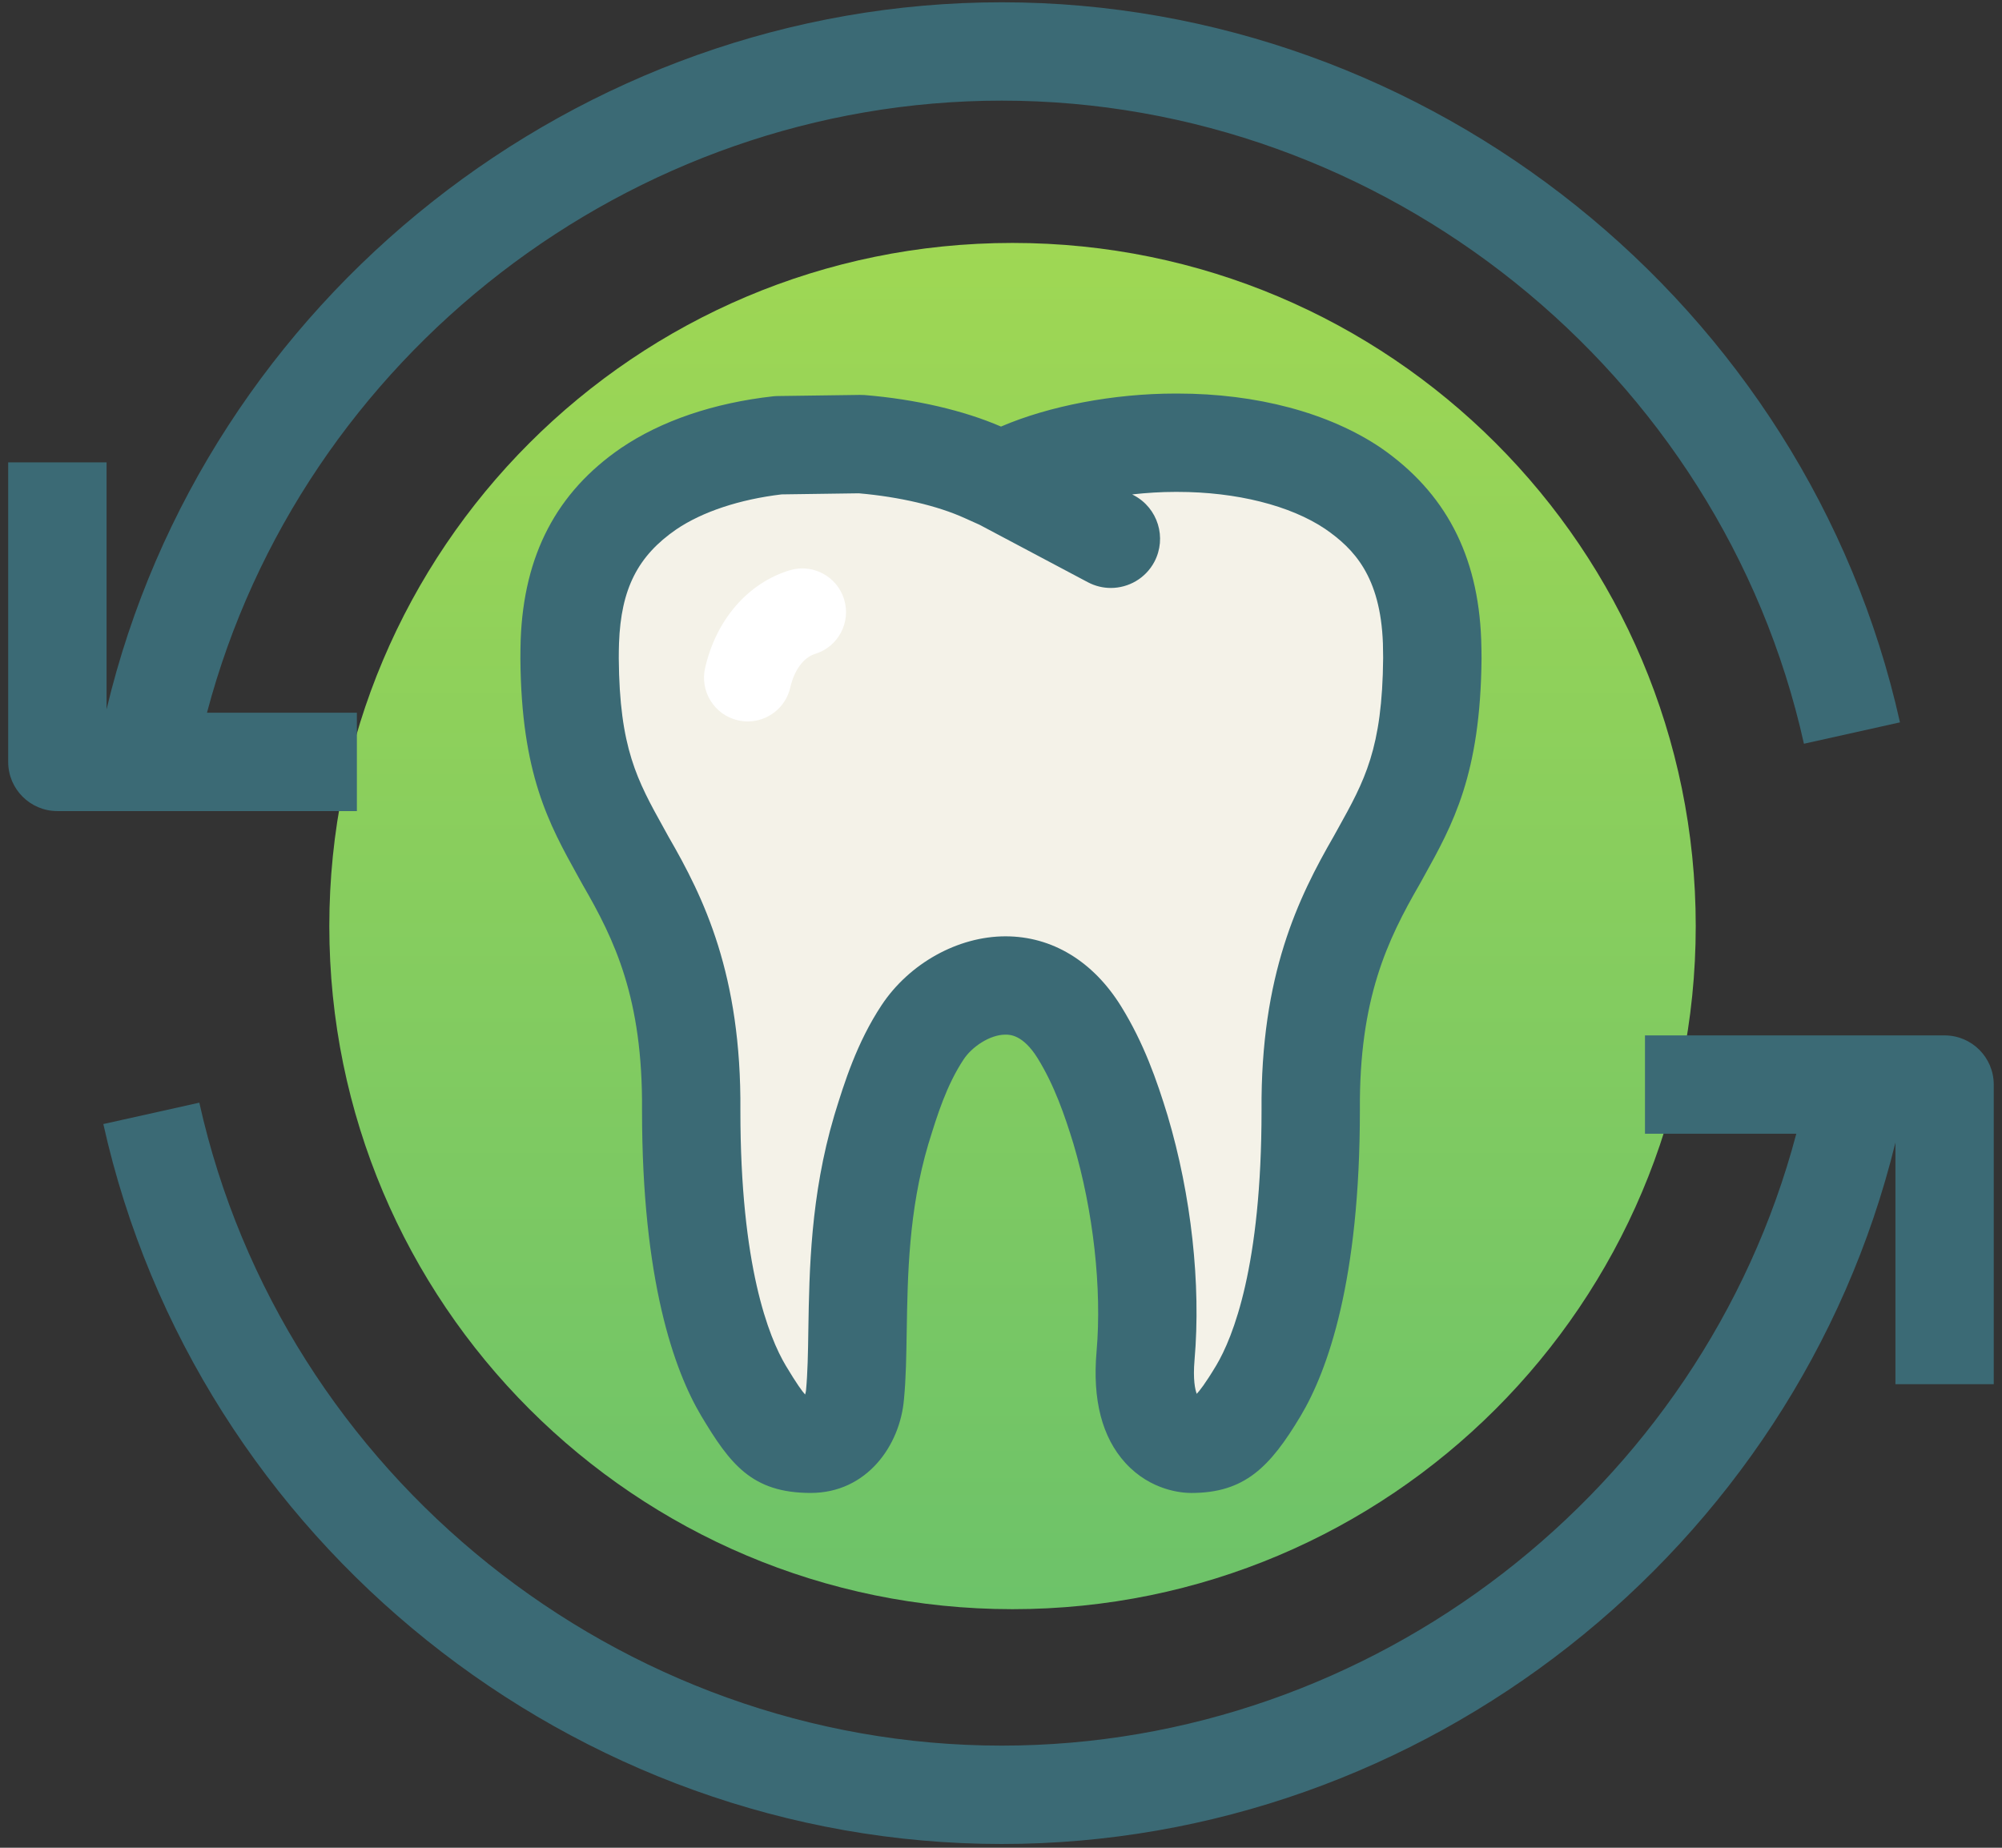 <?xml version="1.0" encoding="UTF-8"?> <svg xmlns="http://www.w3.org/2000/svg" width="91" height="84" viewBox="0 0 91 84" fill="none"><rect x="0" y="0" width="91" height="84" fill="#333333" stroke="none"/> <path d="M46.024 73.154C63.175 73.154 77.079 59.25 77.079 42.099C77.079 24.948 63.175 11.044 46.024 11.044C28.873 11.044 14.969 24.948 14.969 42.099C14.969 59.25 28.873 73.154 46.024 73.154Z" fill="url(#paint0_linear_718_79)"></path> <path d="M65.095 29.157C64.964 25.663 63.599 23.653 61.507 22.208C59.402 20.789 56.427 20.121 53.474 20.128C50.738 20.121 48.05 20.697 46.228 21.515L45.5 21.842L44.769 21.515C43.314 20.854 41.279 20.367 39.117 20.189L35.388 20.241C33.192 20.487 31.092 21.131 29.492 22.215C27.398 23.653 26.032 25.668 25.904 29.154C25.896 29.436 25.892 29.693 25.892 29.929C25.931 34.856 27.062 36.635 28.433 39.12C29.848 41.565 31.466 44.692 31.42 50.478C31.42 57.196 32.557 61.14 33.795 63.224C35.055 65.321 35.481 65.635 36.853 65.635C38.303 65.635 38.802 64.169 38.866 63.395C39.146 60.553 38.659 56.108 40.063 51.364C40.468 50.051 40.959 48.413 41.943 46.926C43.268 44.926 46.852 43.363 49.065 46.926C50.003 48.44 50.538 50.049 50.94 51.364C52.014 54.977 52.325 58.753 52.075 61.635C51.721 65.646 54.073 65.635 54.151 65.635C55.401 65.635 55.946 65.321 57.202 63.224C58.444 61.141 59.583 57.196 59.581 50.478C59.538 44.679 61.161 41.564 62.575 39.117C63.946 36.635 65.067 34.855 65.11 29.929C65.106 29.685 65.101 29.43 65.095 29.157Z" fill="#F4F2E8"></path> <path d="M51.157 66.509C52.313 67.773 53.737 67.871 54.145 67.871H54.147C56.579 67.871 57.729 66.693 59.12 64.37C60.35 62.307 61.815 58.221 61.813 50.464C61.776 45.394 63.067 42.732 64.528 40.199L64.716 39.86C66.042 37.471 67.296 35.215 67.343 29.929C67.343 29.685 67.337 29.431 67.327 29.075C67.186 25.232 65.698 22.385 62.757 20.352C60.402 18.766 57.124 17.891 53.525 17.891H53.421C50.632 17.891 47.689 18.45 45.5 19.392C43.803 18.657 41.61 18.148 39.299 17.959C39.228 17.954 39.149 17.952 39.086 17.953L35.357 18.004C35.283 18.005 35.21 18.009 35.137 18.017C32.44 18.319 30.054 19.129 28.224 20.371C25.299 22.381 23.81 25.227 23.667 29.086C23.658 29.392 23.654 29.672 23.654 29.946C23.695 35.19 24.945 37.442 26.267 39.829L26.495 40.239C27.934 42.726 29.224 45.38 29.183 50.478C29.183 58.219 30.646 62.302 31.878 64.374C33.183 66.549 34.169 67.87 36.851 67.87C39.4 67.87 40.913 65.713 41.089 63.613C41.181 62.681 41.196 61.631 41.214 60.519C41.257 57.954 41.301 55.044 42.194 52.022L42.226 51.92C42.599 50.709 43.022 49.338 43.802 48.16C44.166 47.605 44.98 47.035 45.704 47.035C45.9 47.035 46.496 47.035 47.16 48.1C47.926 49.335 48.398 50.711 48.793 51.998C49.697 55.044 50.092 58.574 49.844 61.436C49.651 63.641 50.095 65.346 51.157 66.509ZM45.706 42.566C43.544 42.566 41.335 43.793 40.074 45.693C38.939 47.408 38.37 49.255 37.954 50.603L37.916 50.729C36.842 54.362 36.787 57.737 36.743 60.448C36.728 61.51 36.711 62.427 36.637 63.209C36.631 63.265 36.616 63.331 36.597 63.393H36.594C36.471 63.26 36.219 62.921 35.717 62.081C34.946 60.787 33.654 57.558 33.654 50.496C33.704 44.294 31.982 40.795 30.389 38.041L30.179 37.66C28.961 35.468 28.158 34.017 28.126 29.929C28.126 29.714 28.129 29.479 28.137 29.236C28.227 26.775 28.986 25.274 30.744 24.064C31.925 23.264 33.621 22.702 35.529 22.475L39.036 22.426C40.871 22.585 42.619 22.992 43.852 23.554L44.52 23.854L49.447 26.468C49.781 26.645 50.138 26.729 50.492 26.729C51.293 26.729 52.068 26.298 52.471 25.541C53.047 24.449 52.633 23.097 51.541 22.518L51.463 22.476C52.114 22.404 52.773 22.362 53.418 22.362H53.522C56.202 22.362 58.655 22.981 60.237 24.046C61.532 24.942 62.749 26.191 62.86 29.254C62.864 29.491 62.87 29.716 62.87 29.91C62.835 34.038 62.03 35.489 60.807 37.687L60.634 38C59.019 40.801 57.296 44.308 57.343 50.479C57.345 57.557 56.05 60.785 55.282 62.076C54.784 62.908 54.518 63.236 54.397 63.365C54.323 63.169 54.221 62.716 54.297 61.829C54.596 58.383 54.151 54.337 53.072 50.712C52.586 49.121 51.994 47.419 50.959 45.748C49.687 43.695 47.819 42.566 45.706 42.566Z" fill="#3B6A75"></path> <path d="M16.222 32.401H9.408C13.695 16.194 28.655 4.575 45.532 4.575C62.892 4.575 78.228 16.872 81.997 33.811L86.362 32.839C82.14 13.873 64.97 0.104 45.532 0.104C26.299 0.104 9.29 13.587 4.844 32.244V21.019H0.372V34.637C0.372 35.871 1.373 36.872 2.608 36.872H16.222V32.401Z" fill="#3B6A75"></path> <path d="M88.39 47.07H74.772V51.541H81.65C77.365 67.744 62.407 79.357 45.533 79.357C28.17 79.357 12.83 67.063 9.06 50.128L4.697 51.1C8.92 70.064 26.093 83.829 45.534 83.829C64.68 83.829 81.619 70.469 86.156 51.942V62.926H90.625V49.305C90.624 48.07 89.624 47.07 88.39 47.07Z" fill="#3B6A75"></path> <path d="M33.988 32.797C33.842 32.797 33.691 32.779 33.541 32.746C32.473 32.5 31.805 31.433 32.051 30.363C32.553 28.172 33.988 26.513 35.885 25.928C36.93 25.606 38.044 26.193 38.367 27.241C38.691 28.291 38.103 29.402 37.054 29.725C36.528 29.887 36.105 30.457 35.923 31.252C35.712 32.174 34.893 32.797 33.988 32.797Z" fill="white"></path> <defs> <linearGradient id="paint0_linear_718_79" x1="45.499" y1="0.104" x2="45.499" y2="83.829" gradientUnits="userSpaceOnUse"> <stop stop-color="#A8DB50"></stop> <stop offset="1" stop-color="#64BF6D"></stop> </linearGradient> </defs> </svg> 